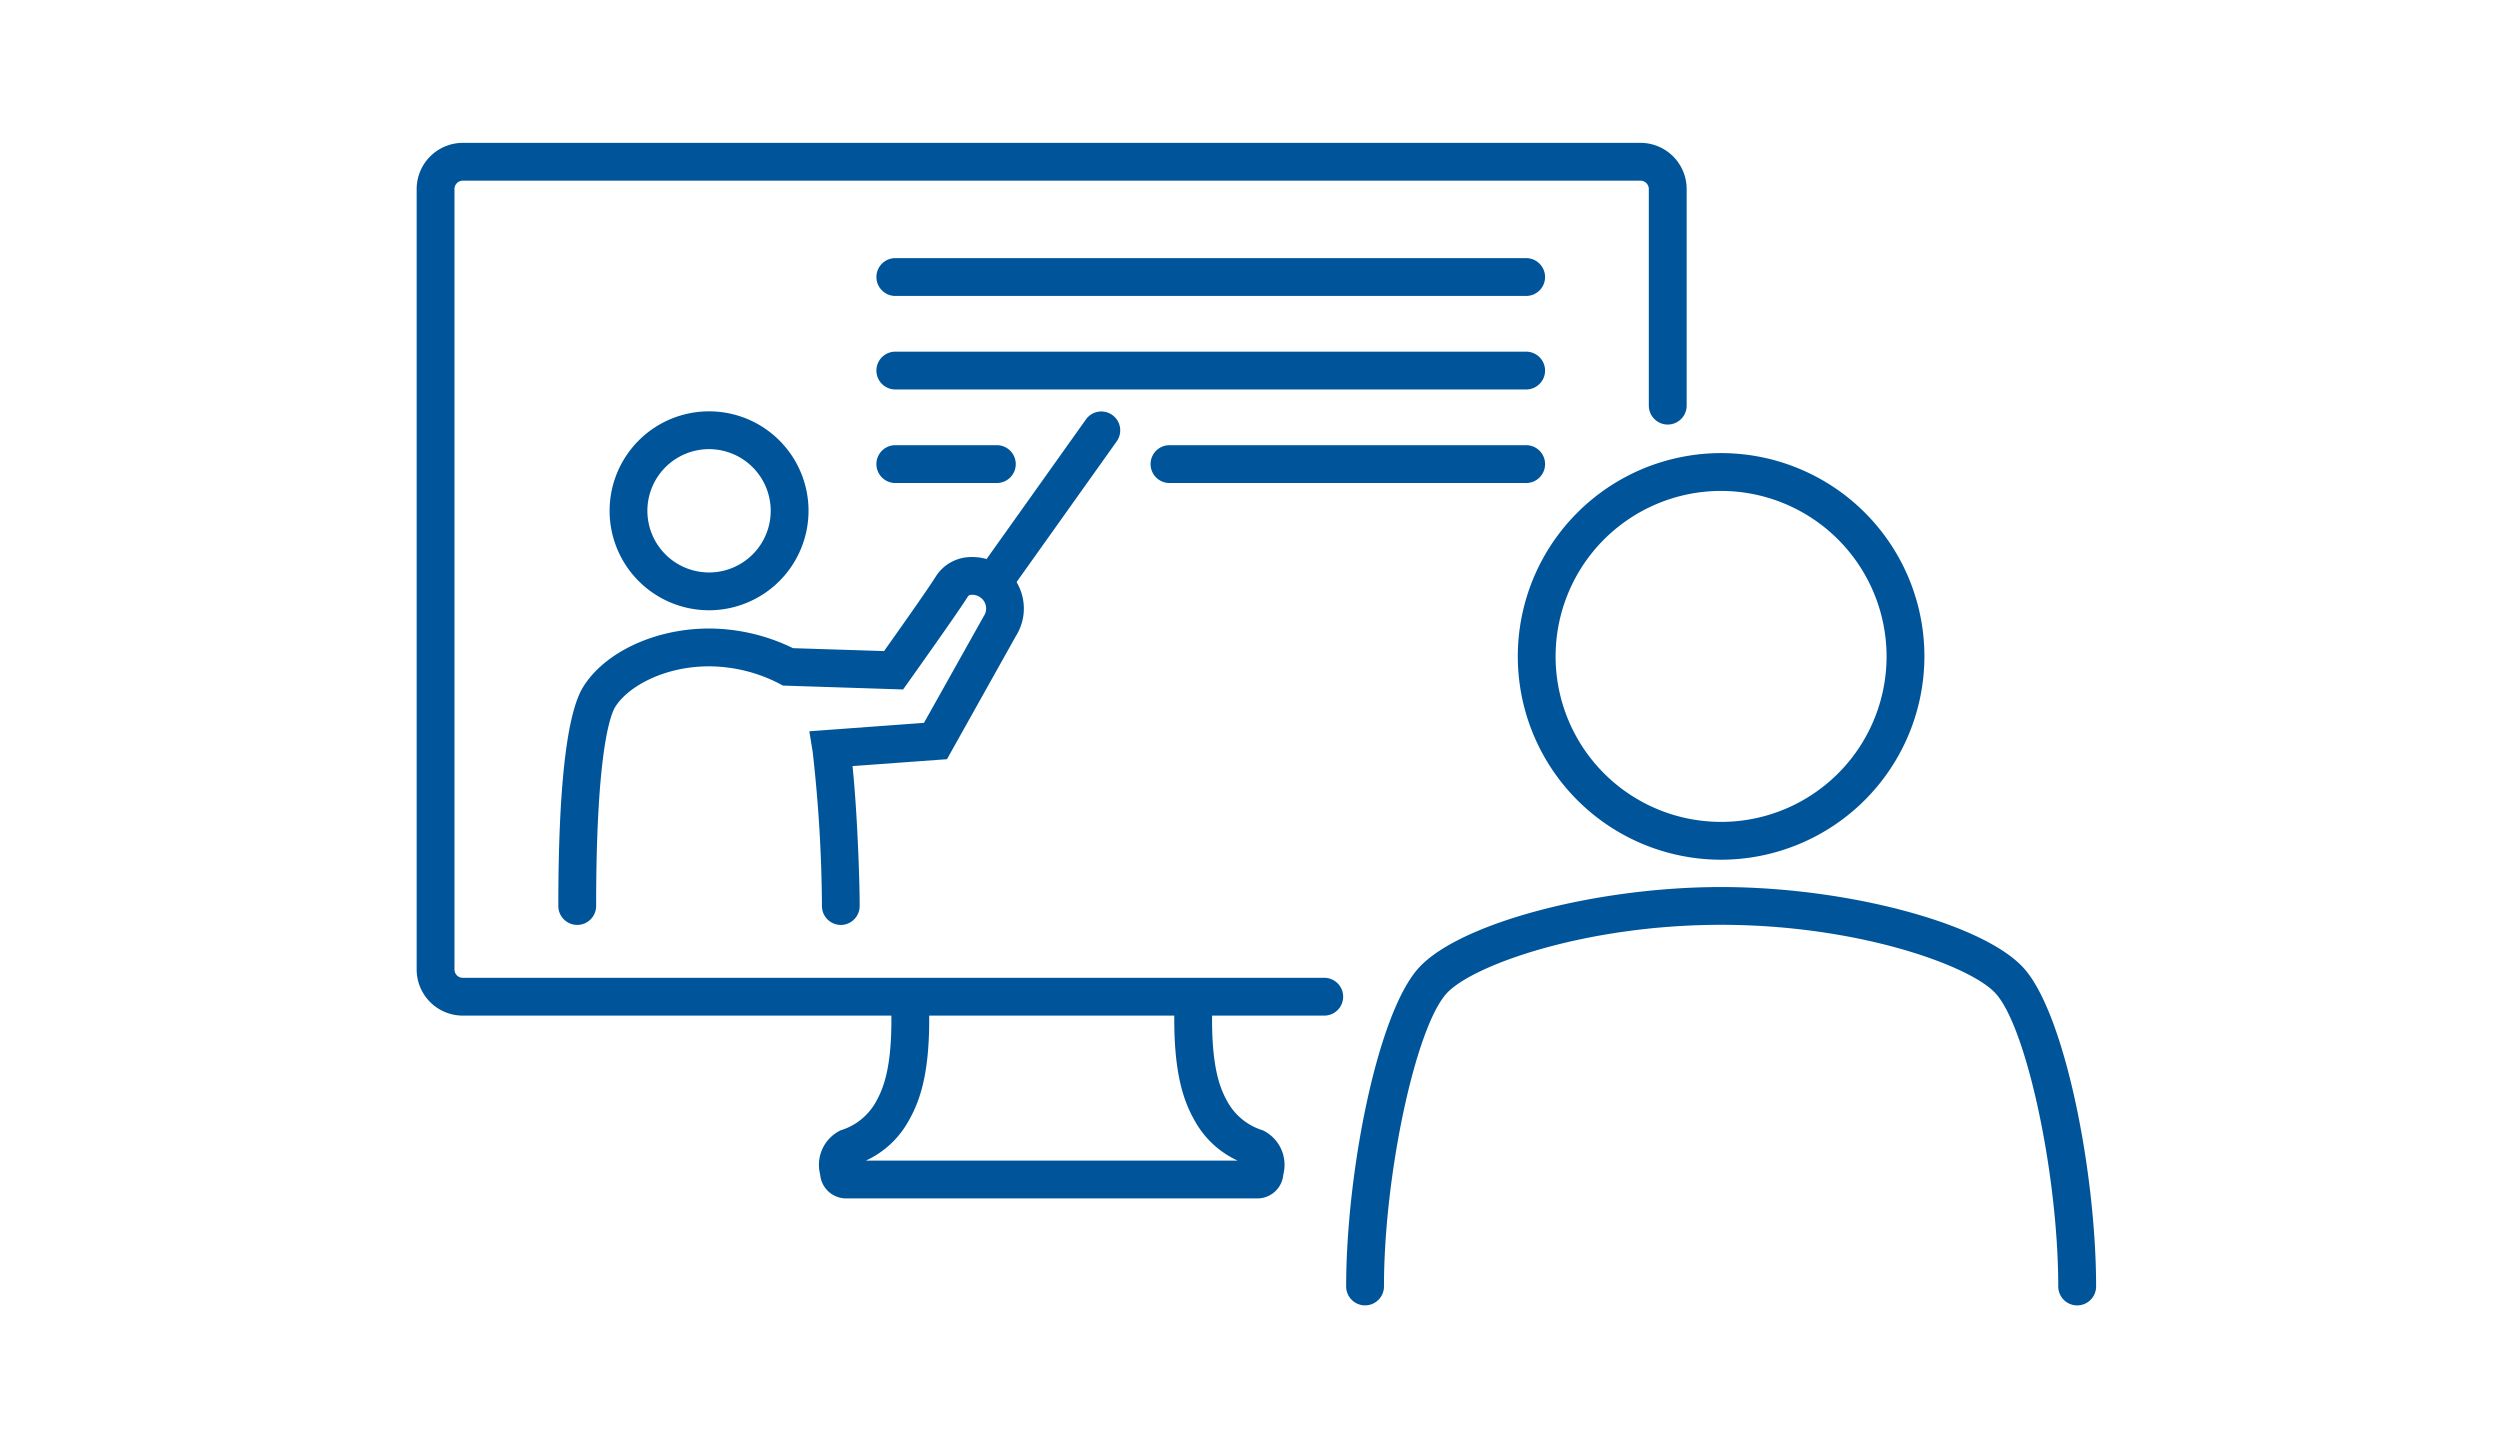 <svg xmlns="http://www.w3.org/2000/svg" width="140" height="81" viewBox="0 0 140 81">
  <g id="club6_ico1" transform="translate(-249 -1338)">
    <rect id="長方形_190" data-name="長方形 190" width="140" height="81" transform="translate(249 1338)" fill="none"/>
    <g id="グループ_443" data-name="グループ 443" transform="translate(272.333 1346)">
      <path id="パス_295" data-name="パス 295" d="M848.732,702.436H825.545a1.462,1.462,0,0,1-1.374-1.342,2.146,2.146,0,0,1,1.145-2.469,3.388,3.388,0,0,0,1.949-1.544c.487-.839.969-2.125.887-5.328a1.054,1.054,0,0,1,1.029-1.085l.028,0a1.058,1.058,0,0,1,1.059,1.031c.1,3.729-.537,5.349-1.169,6.442a5.211,5.211,0,0,1-2.364,2.177h20.812a5.218,5.218,0,0,1-2.368-2.177c-.63-1.089-1.262-2.706-1.167-6.442a1.059,1.059,0,0,1,1.057-1.031l.028,0a1.056,1.056,0,0,1,1.031,1.085c-.08,3.208.4,4.492.886,5.328a3.4,3.4,0,0,0,1.952,1.545,2.145,2.145,0,0,1,1.143,2.47A1.459,1.459,0,0,1,848.732,702.436Z" transform="translate(-801.576 -643.326)" fill="#00559a"/>
      <path id="パス_296" data-name="パス 296" d="M861.1,710.468H812.845a2.582,2.582,0,0,1-2.569-2.587V664.194a2.589,2.589,0,0,1,2.569-2.6h65.983a2.588,2.588,0,0,1,2.568,2.6v12.115a1.059,1.059,0,1,1-2.119,0V664.194a.468.468,0,0,0-.449-.482H812.845a.468.468,0,0,0-.451.482v43.687a.46.46,0,0,0,.451.469H861.1a1.059,1.059,0,1,1,0,2.119Z" transform="translate(-810.276 -661.594)" fill="#00559a"/>
      <path id="パス_297" data-name="パス 297" d="M859.531,695.034a11.385,11.385,0,1,1,11.384-11.385A11.4,11.4,0,0,1,859.531,695.034Zm0-20.652a9.267,9.267,0,1,0,9.265,9.267A9.277,9.277,0,0,0,859.531,674.382Z" transform="translate(-786.481 -654.89)" fill="#00559a"/>
      <path id="パス_298" data-name="パス 298" d="M883.18,710.616a1.059,1.059,0,0,1-1.06-1.06c0-6.254-1.776-14.546-3.522-16.427-1.449-1.563-7.753-3.825-15.358-3.825s-13.906,2.262-15.357,3.825c-1.744,1.881-3.522,10.172-3.522,16.427a1.059,1.059,0,1,1-2.118,0c0-6.352,1.749-15.344,4.089-17.868,2.3-2.483,9.887-4.5,16.909-4.5s14.608,2.019,16.91,4.5c2.34,2.524,4.089,11.516,4.089,17.868A1.059,1.059,0,0,1,883.18,710.616Z" transform="translate(-790.191 -645.514)" fill="#00559a"/>
      <path id="パス_299" data-name="パス 299" d="M822.481,681.968a5.57,5.57,0,1,1,5.572-5.569A5.577,5.577,0,0,1,822.481,681.968Zm0-9.023a3.453,3.453,0,1,0,3.454,3.454A3.456,3.456,0,0,0,822.481,672.945Z" transform="translate(-806.108 -655.793)" fill="#00559a"/>
      <path id="パス_300" data-name="パス 300" d="M830.969,696.443a1.059,1.059,0,0,1-1.058-1.06,79.922,79.922,0,0,0-.521-8.646l-.186-1.14,6.42-.471,3.343-5.965a.766.766,0,0,0-.013-.894.789.789,0,0,0-.661-.313c-.153,0-.192.065-.217.108-.614.977-3.185,4.579-3.292,4.733l-.329.461-6.725-.217-.22-.117a8.651,8.651,0,0,0-3.921-.961c-2.527,0-4.556,1.143-5.255,2.275-.251.405-1.068,2.41-1.068,11.146a1.059,1.059,0,1,1-2.118,0c0-6.647.469-10.772,1.387-12.26,1.21-1.96,4.045-3.279,7.054-3.279a10.769,10.769,0,0,1,4.7,1.1l5.1.163c.725-1.021,2.438-3.439,2.893-4.17a2.344,2.344,0,0,1,1.939-1.094,2.884,2.884,0,0,1,2.553,4.419l-3.861,6.9-5.29.386c.252,2.4.4,6.175.4,7.842A1.059,1.059,0,0,1,830.969,696.443Z" transform="translate(-807.215 -652.646)" fill="#00559a"/>
      <path id="パス_301" data-name="パス 301" d="M862.473,667.676H827.146a1.059,1.059,0,0,1,0-2.118h35.327a1.059,1.059,0,0,1,0,2.118Z" transform="translate(-800.341 -659.103)" fill="#00559a"/>
      <path id="パス_302" data-name="パス 302" d="M862.473,670.893H827.146a1.059,1.059,0,0,1,0-2.118h35.327a1.059,1.059,0,0,1,0,2.118Z" transform="translate(-800.341 -657.082)" fill="#00559a"/>
      <path id="パス_303" data-name="パス 303" d="M856.549,674.11H836.575a1.059,1.059,0,0,1,0-2.119h19.973a1.059,1.059,0,0,1,0,2.119Z" transform="translate(-794.416 -655.061)" fill="#00559a"/>
      <path id="パス_304" data-name="パス 304" d="M830.678,681.081a1.044,1.044,0,0,1-.611-.2,1.06,1.06,0,0,1-.249-1.477l5.79-8.135a1.058,1.058,0,0,1,1.723,1.228l-5.789,8.135A1.058,1.058,0,0,1,830.678,681.081Z" transform="translate(-798.12 -655.793)" fill="#00559a"/>
      <path id="パス_305" data-name="パス 305" d="M832.831,674.11h-5.685a1.059,1.059,0,0,1,0-2.119h5.685a1.059,1.059,0,0,1,0,2.119Z" transform="translate(-800.341 -655.061)" fill="#00559a"/>
    </g>
  </g>
</svg>
